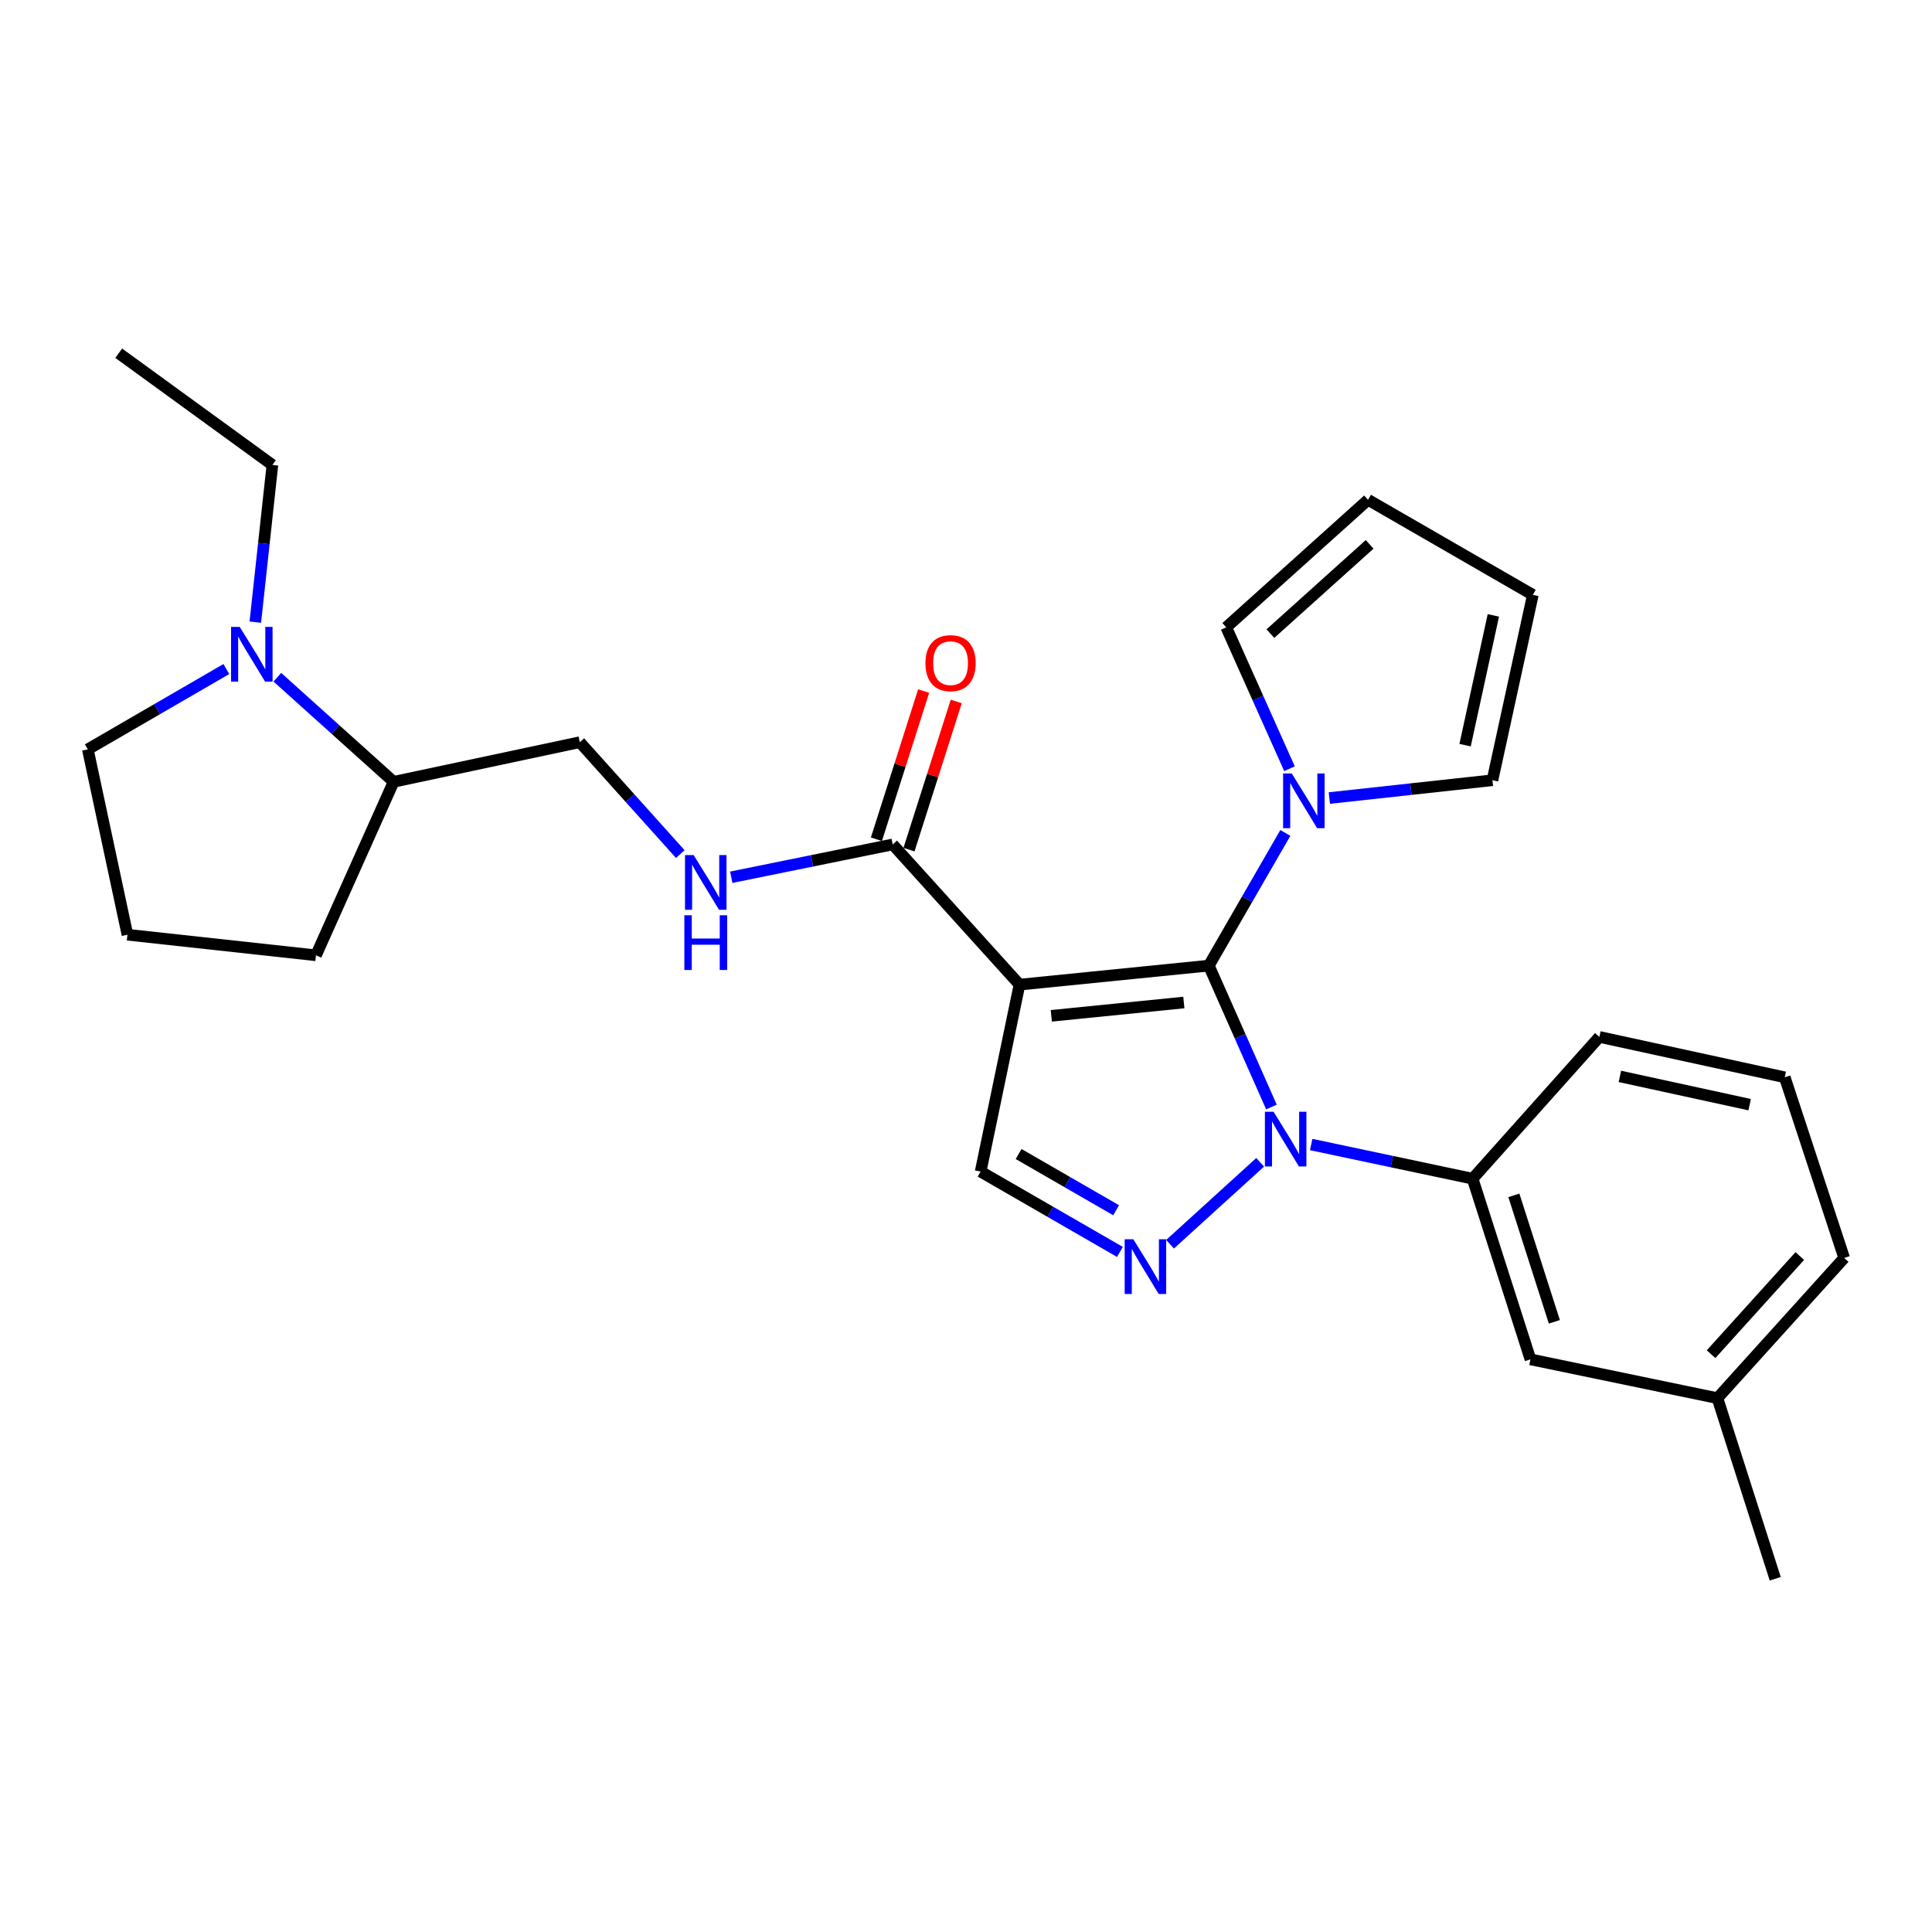 <?xml version='1.0' encoding='iso-8859-1'?>
<svg version='1.1' baseProfile='full'
              xmlns='http://www.w3.org/2000/svg'
                      xmlns:rdkit='http://www.rdkit.org/xml'
                      xmlns:xlink='http://www.w3.org/1999/xlink'
                  xml:space='preserve'
width='1000px' height='1000px' viewBox='0 0 1000 1000'>
<!-- END OF HEADER -->
<rect style='opacity:1.0;fill:#FFFFFF;stroke:none' width='1000' height='1000' x='0' y='0'> </rect>
<path class='bond-0' d='M 625.686,499.803 L 527.689,509.649' style='fill:none;fill-rule:evenodd;stroke:#000000;stroke-width:6px;stroke-linecap:butt;stroke-linejoin:miter;stroke-opacity:1' />
<path class='bond-0' d='M 612.756,518.896 L 544.158,525.789' style='fill:none;fill-rule:evenodd;stroke:#000000;stroke-width:6px;stroke-linecap:butt;stroke-linejoin:miter;stroke-opacity:1' />
<path class='bond-1' d='M 625.686,499.803 L 641.89,536.397' style='fill:none;fill-rule:evenodd;stroke:#000000;stroke-width:6px;stroke-linecap:butt;stroke-linejoin:miter;stroke-opacity:1' />
<path class='bond-1' d='M 641.89,536.397 L 658.095,572.991' style='fill:none;fill-rule:evenodd;stroke:#0000FF;stroke-width:6px;stroke-linecap:butt;stroke-linejoin:miter;stroke-opacity:1' />
<path class='bond-3' d='M 625.686,499.803 L 645.488,465.465' style='fill:none;fill-rule:evenodd;stroke:#000000;stroke-width:6px;stroke-linecap:butt;stroke-linejoin:miter;stroke-opacity:1' />
<path class='bond-3' d='M 645.488,465.465 L 665.29,431.126' style='fill:none;fill-rule:evenodd;stroke:#0000FF;stroke-width:6px;stroke-linecap:butt;stroke-linejoin:miter;stroke-opacity:1' />
<path class='bond-4' d='M 527.689,509.649 L 507.574,606.417' style='fill:none;fill-rule:evenodd;stroke:#000000;stroke-width:6px;stroke-linecap:butt;stroke-linejoin:miter;stroke-opacity:1' />
<path class='bond-5' d='M 527.689,509.649 L 462.062,437.079' style='fill:none;fill-rule:evenodd;stroke:#000000;stroke-width:6px;stroke-linecap:butt;stroke-linejoin:miter;stroke-opacity:1' />
<path class='bond-2' d='M 652.26,601.603 L 605.619,644.016' style='fill:none;fill-rule:evenodd;stroke:#0000FF;stroke-width:6px;stroke-linecap:butt;stroke-linejoin:miter;stroke-opacity:1' />
<path class='bond-6' d='M 678.666,592.404 L 720.443,601.25' style='fill:none;fill-rule:evenodd;stroke:#0000FF;stroke-width:6px;stroke-linecap:butt;stroke-linejoin:miter;stroke-opacity:1' />
<path class='bond-6' d='M 720.443,601.25 L 762.22,610.095' style='fill:none;fill-rule:evenodd;stroke:#000000;stroke-width:6px;stroke-linecap:butt;stroke-linejoin:miter;stroke-opacity:1' />
<path class='bond-27' d='M 579.671,647.994 L 543.622,627.205' style='fill:none;fill-rule:evenodd;stroke:#0000FF;stroke-width:6px;stroke-linecap:butt;stroke-linejoin:miter;stroke-opacity:1' />
<path class='bond-27' d='M 543.622,627.205 L 507.574,606.417' style='fill:none;fill-rule:evenodd;stroke:#000000;stroke-width:6px;stroke-linecap:butt;stroke-linejoin:miter;stroke-opacity:1' />
<path class='bond-27' d='M 577.701,626.42 L 552.467,611.868' style='fill:none;fill-rule:evenodd;stroke:#0000FF;stroke-width:6px;stroke-linecap:butt;stroke-linejoin:miter;stroke-opacity:1' />
<path class='bond-27' d='M 552.467,611.868 L 527.233,597.316' style='fill:none;fill-rule:evenodd;stroke:#000000;stroke-width:6px;stroke-linecap:butt;stroke-linejoin:miter;stroke-opacity:1' />
<path class='bond-9' d='M 688.071,413.065 L 730.28,408.458' style='fill:none;fill-rule:evenodd;stroke:#0000FF;stroke-width:6px;stroke-linecap:butt;stroke-linejoin:miter;stroke-opacity:1' />
<path class='bond-9' d='M 730.28,408.458 L 772.489,403.852' style='fill:none;fill-rule:evenodd;stroke:#000000;stroke-width:6px;stroke-linecap:butt;stroke-linejoin:miter;stroke-opacity:1' />
<path class='bond-10' d='M 667.442,397.885 L 651.073,361.293' style='fill:none;fill-rule:evenodd;stroke:#0000FF;stroke-width:6px;stroke-linecap:butt;stroke-linejoin:miter;stroke-opacity:1' />
<path class='bond-10' d='M 651.073,361.293 L 634.705,324.701' style='fill:none;fill-rule:evenodd;stroke:#000000;stroke-width:6px;stroke-linecap:butt;stroke-linejoin:miter;stroke-opacity:1' />
<path class='bond-8' d='M 462.062,437.079 L 420.283,445.572' style='fill:none;fill-rule:evenodd;stroke:#000000;stroke-width:6px;stroke-linecap:butt;stroke-linejoin:miter;stroke-opacity:1' />
<path class='bond-8' d='M 420.283,445.572 L 378.503,454.065' style='fill:none;fill-rule:evenodd;stroke:#0000FF;stroke-width:6px;stroke-linecap:butt;stroke-linejoin:miter;stroke-opacity:1' />
<path class='bond-13' d='M 470.496,439.767 L 482.721,401.422' style='fill:none;fill-rule:evenodd;stroke:#000000;stroke-width:6px;stroke-linecap:butt;stroke-linejoin:miter;stroke-opacity:1' />
<path class='bond-13' d='M 482.721,401.422 L 494.946,363.077' style='fill:none;fill-rule:evenodd;stroke:#FF0000;stroke-width:6px;stroke-linecap:butt;stroke-linejoin:miter;stroke-opacity:1' />
<path class='bond-13' d='M 453.628,434.39 L 465.853,396.044' style='fill:none;fill-rule:evenodd;stroke:#000000;stroke-width:6px;stroke-linecap:butt;stroke-linejoin:miter;stroke-opacity:1' />
<path class='bond-13' d='M 465.853,396.044 L 478.078,357.699' style='fill:none;fill-rule:evenodd;stroke:#FF0000;stroke-width:6px;stroke-linecap:butt;stroke-linejoin:miter;stroke-opacity:1' />
<path class='bond-11' d='M 762.22,610.095 L 792.161,703.597' style='fill:none;fill-rule:evenodd;stroke:#000000;stroke-width:6px;stroke-linecap:butt;stroke-linejoin:miter;stroke-opacity:1' />
<path class='bond-11' d='M 783.573,618.721 L 804.532,684.173' style='fill:none;fill-rule:evenodd;stroke:#000000;stroke-width:6px;stroke-linecap:butt;stroke-linejoin:miter;stroke-opacity:1' />
<path class='bond-20' d='M 762.22,610.095 L 827.827,536.708' style='fill:none;fill-rule:evenodd;stroke:#000000;stroke-width:6px;stroke-linecap:butt;stroke-linejoin:miter;stroke-opacity:1' />
<path class='bond-7' d='M 143.548,350.529 L 173.642,377.599' style='fill:none;fill-rule:evenodd;stroke:#0000FF;stroke-width:6px;stroke-linecap:butt;stroke-linejoin:miter;stroke-opacity:1' />
<path class='bond-7' d='M 173.642,377.599 L 203.737,404.669' style='fill:none;fill-rule:evenodd;stroke:#000000;stroke-width:6px;stroke-linecap:butt;stroke-linejoin:miter;stroke-opacity:1' />
<path class='bond-18' d='M 117.147,346.297 L 81.301,367.078' style='fill:none;fill-rule:evenodd;stroke:#0000FF;stroke-width:6px;stroke-linecap:butt;stroke-linejoin:miter;stroke-opacity:1' />
<path class='bond-18' d='M 81.301,367.078 L 45.455,387.859' style='fill:none;fill-rule:evenodd;stroke:#000000;stroke-width:6px;stroke-linecap:butt;stroke-linejoin:miter;stroke-opacity:1' />
<path class='bond-19' d='M 132.147,322.024 L 136.57,281.338' style='fill:none;fill-rule:evenodd;stroke:#0000FF;stroke-width:6px;stroke-linecap:butt;stroke-linejoin:miter;stroke-opacity:1' />
<path class='bond-19' d='M 136.57,281.338 L 140.993,240.652' style='fill:none;fill-rule:evenodd;stroke:#000000;stroke-width:6px;stroke-linecap:butt;stroke-linejoin:miter;stroke-opacity:1' />
<path class='bond-14' d='M 352.116,442.076 L 326.108,413.118' style='fill:none;fill-rule:evenodd;stroke:#0000FF;stroke-width:6px;stroke-linecap:butt;stroke-linejoin:miter;stroke-opacity:1' />
<path class='bond-14' d='M 326.108,413.118 L 300.101,384.16' style='fill:none;fill-rule:evenodd;stroke:#000000;stroke-width:6px;stroke-linecap:butt;stroke-linejoin:miter;stroke-opacity:1' />
<path class='bond-16' d='M 772.489,403.852 L 793.391,307.901' style='fill:none;fill-rule:evenodd;stroke:#000000;stroke-width:6px;stroke-linecap:butt;stroke-linejoin:miter;stroke-opacity:1' />
<path class='bond-16' d='M 758.325,385.691 L 772.956,318.525' style='fill:none;fill-rule:evenodd;stroke:#000000;stroke-width:6px;stroke-linecap:butt;stroke-linejoin:miter;stroke-opacity:1' />
<path class='bond-15' d='M 634.705,324.701 L 708.092,258.691' style='fill:none;fill-rule:evenodd;stroke:#000000;stroke-width:6px;stroke-linecap:butt;stroke-linejoin:miter;stroke-opacity:1' />
<path class='bond-15' d='M 657.554,327.963 L 708.924,281.756' style='fill:none;fill-rule:evenodd;stroke:#000000;stroke-width:6px;stroke-linecap:butt;stroke-linejoin:miter;stroke-opacity:1' />
<path class='bond-17' d='M 792.161,703.597 L 888.939,723.683' style='fill:none;fill-rule:evenodd;stroke:#000000;stroke-width:6px;stroke-linecap:butt;stroke-linejoin:miter;stroke-opacity:1' />
<path class='bond-12' d='M 203.737,404.669 L 300.101,384.16' style='fill:none;fill-rule:evenodd;stroke:#000000;stroke-width:6px;stroke-linecap:butt;stroke-linejoin:miter;stroke-opacity:1' />
<path class='bond-23' d='M 203.737,404.669 L 163.547,494.462' style='fill:none;fill-rule:evenodd;stroke:#000000;stroke-width:6px;stroke-linecap:butt;stroke-linejoin:miter;stroke-opacity:1' />
<path class='bond-28' d='M 708.092,258.691 L 793.391,307.901' style='fill:none;fill-rule:evenodd;stroke:#000000;stroke-width:6px;stroke-linecap:butt;stroke-linejoin:miter;stroke-opacity:1' />
<path class='bond-25' d='M 888.939,723.683 L 918.86,817.175' style='fill:none;fill-rule:evenodd;stroke:#000000;stroke-width:6px;stroke-linecap:butt;stroke-linejoin:miter;stroke-opacity:1' />
<path class='bond-29' d='M 888.939,723.683 L 954.545,651.112' style='fill:none;fill-rule:evenodd;stroke:#000000;stroke-width:6px;stroke-linecap:butt;stroke-linejoin:miter;stroke-opacity:1' />
<path class='bond-29' d='M 885.646,700.924 L 931.571,650.124' style='fill:none;fill-rule:evenodd;stroke:#000000;stroke-width:6px;stroke-linecap:butt;stroke-linejoin:miter;stroke-opacity:1' />
<path class='bond-30' d='M 45.455,387.859 L 65.963,483.81' style='fill:none;fill-rule:evenodd;stroke:#000000;stroke-width:6px;stroke-linecap:butt;stroke-linejoin:miter;stroke-opacity:1' />
<path class='bond-26' d='M 140.993,240.652 L 61.448,182.825' style='fill:none;fill-rule:evenodd;stroke:#000000;stroke-width:6px;stroke-linecap:butt;stroke-linejoin:miter;stroke-opacity:1' />
<path class='bond-22' d='M 827.827,536.708 L 923.778,557.61' style='fill:none;fill-rule:evenodd;stroke:#000000;stroke-width:6px;stroke-linecap:butt;stroke-linejoin:miter;stroke-opacity:1' />
<path class='bond-22' d='M 838.451,557.143 L 905.617,571.774' style='fill:none;fill-rule:evenodd;stroke:#000000;stroke-width:6px;stroke-linecap:butt;stroke-linejoin:miter;stroke-opacity:1' />
<path class='bond-21' d='M 65.963,483.81 L 163.547,494.462' style='fill:none;fill-rule:evenodd;stroke:#000000;stroke-width:6px;stroke-linecap:butt;stroke-linejoin:miter;stroke-opacity:1' />
<path class='bond-24' d='M 923.778,557.61 L 954.545,651.112' style='fill:none;fill-rule:evenodd;stroke:#000000;stroke-width:6px;stroke-linecap:butt;stroke-linejoin:miter;stroke-opacity:1' />
<path  class='atom-2' d='M 659.193 575.447
L 668.473 590.447
Q 669.393 591.927, 670.873 594.607
Q 672.353 597.287, 672.433 597.447
L 672.433 575.447
L 676.193 575.447
L 676.193 603.767
L 672.313 603.767
L 662.353 587.367
Q 661.193 585.447, 659.953 583.247
Q 658.753 581.047, 658.393 580.367
L 658.393 603.767
L 654.713 603.767
L 654.713 575.447
L 659.193 575.447
' fill='#0000FF'/>
<path  class='atom-3' d='M 586.612 641.447
L 595.892 656.447
Q 596.812 657.927, 598.292 660.607
Q 599.772 663.287, 599.852 663.447
L 599.852 641.447
L 603.612 641.447
L 603.612 669.767
L 599.732 669.767
L 589.772 653.367
Q 588.612 651.447, 587.372 649.247
Q 586.172 647.047, 585.812 646.367
L 585.812 669.767
L 582.132 669.767
L 582.132 641.447
L 586.612 641.447
' fill='#0000FF'/>
<path  class='atom-4' d='M 668.616 400.345
L 677.896 415.345
Q 678.816 416.825, 680.296 419.505
Q 681.776 422.185, 681.856 422.345
L 681.856 400.345
L 685.616 400.345
L 685.616 428.665
L 681.736 428.665
L 671.776 412.265
Q 670.616 410.345, 669.376 408.145
Q 668.176 405.945, 667.816 405.265
L 667.816 428.665
L 664.136 428.665
L 664.136 400.345
L 668.616 400.345
' fill='#0000FF'/>
<path  class='atom-8' d='M 124.08 324.489
L 133.36 339.489
Q 134.28 340.969, 135.76 343.649
Q 137.24 346.329, 137.32 346.489
L 137.32 324.489
L 141.08 324.489
L 141.08 352.809
L 137.2 352.809
L 127.24 336.409
Q 126.08 334.489, 124.84 332.289
Q 123.64 330.089, 123.28 329.409
L 123.28 352.809
L 119.6 352.809
L 119.6 324.489
L 124.08 324.489
' fill='#0000FF'/>
<path  class='atom-9' d='M 359.035 442.591
L 368.315 457.591
Q 369.235 459.071, 370.715 461.751
Q 372.195 464.431, 372.275 464.591
L 372.275 442.591
L 376.035 442.591
L 376.035 470.911
L 372.155 470.911
L 362.195 454.511
Q 361.035 452.591, 359.795 450.391
Q 358.595 448.191, 358.235 447.511
L 358.235 470.911
L 354.555 470.911
L 354.555 442.591
L 359.035 442.591
' fill='#0000FF'/>
<path  class='atom-9' d='M 354.215 473.743
L 358.055 473.743
L 358.055 485.783
L 372.535 485.783
L 372.535 473.743
L 376.375 473.743
L 376.375 502.063
L 372.535 502.063
L 372.535 488.983
L 358.055 488.983
L 358.055 502.063
L 354.215 502.063
L 354.215 473.743
' fill='#0000FF'/>
<path  class='atom-14' d='M 479.003 343.244
Q 479.003 336.444, 482.363 332.644
Q 485.723 328.844, 492.003 328.844
Q 498.283 328.844, 501.643 332.644
Q 505.003 336.444, 505.003 343.244
Q 505.003 350.124, 501.603 354.044
Q 498.203 357.924, 492.003 357.924
Q 485.763 357.924, 482.363 354.044
Q 479.003 350.164, 479.003 343.244
M 492.003 354.724
Q 496.323 354.724, 498.643 351.844
Q 501.003 348.924, 501.003 343.244
Q 501.003 337.684, 498.643 334.884
Q 496.323 332.044, 492.003 332.044
Q 487.683 332.044, 485.323 334.844
Q 483.003 337.644, 483.003 343.244
Q 483.003 348.964, 485.323 351.844
Q 487.683 354.724, 492.003 354.724
' fill='#FF0000'/>
</svg>

